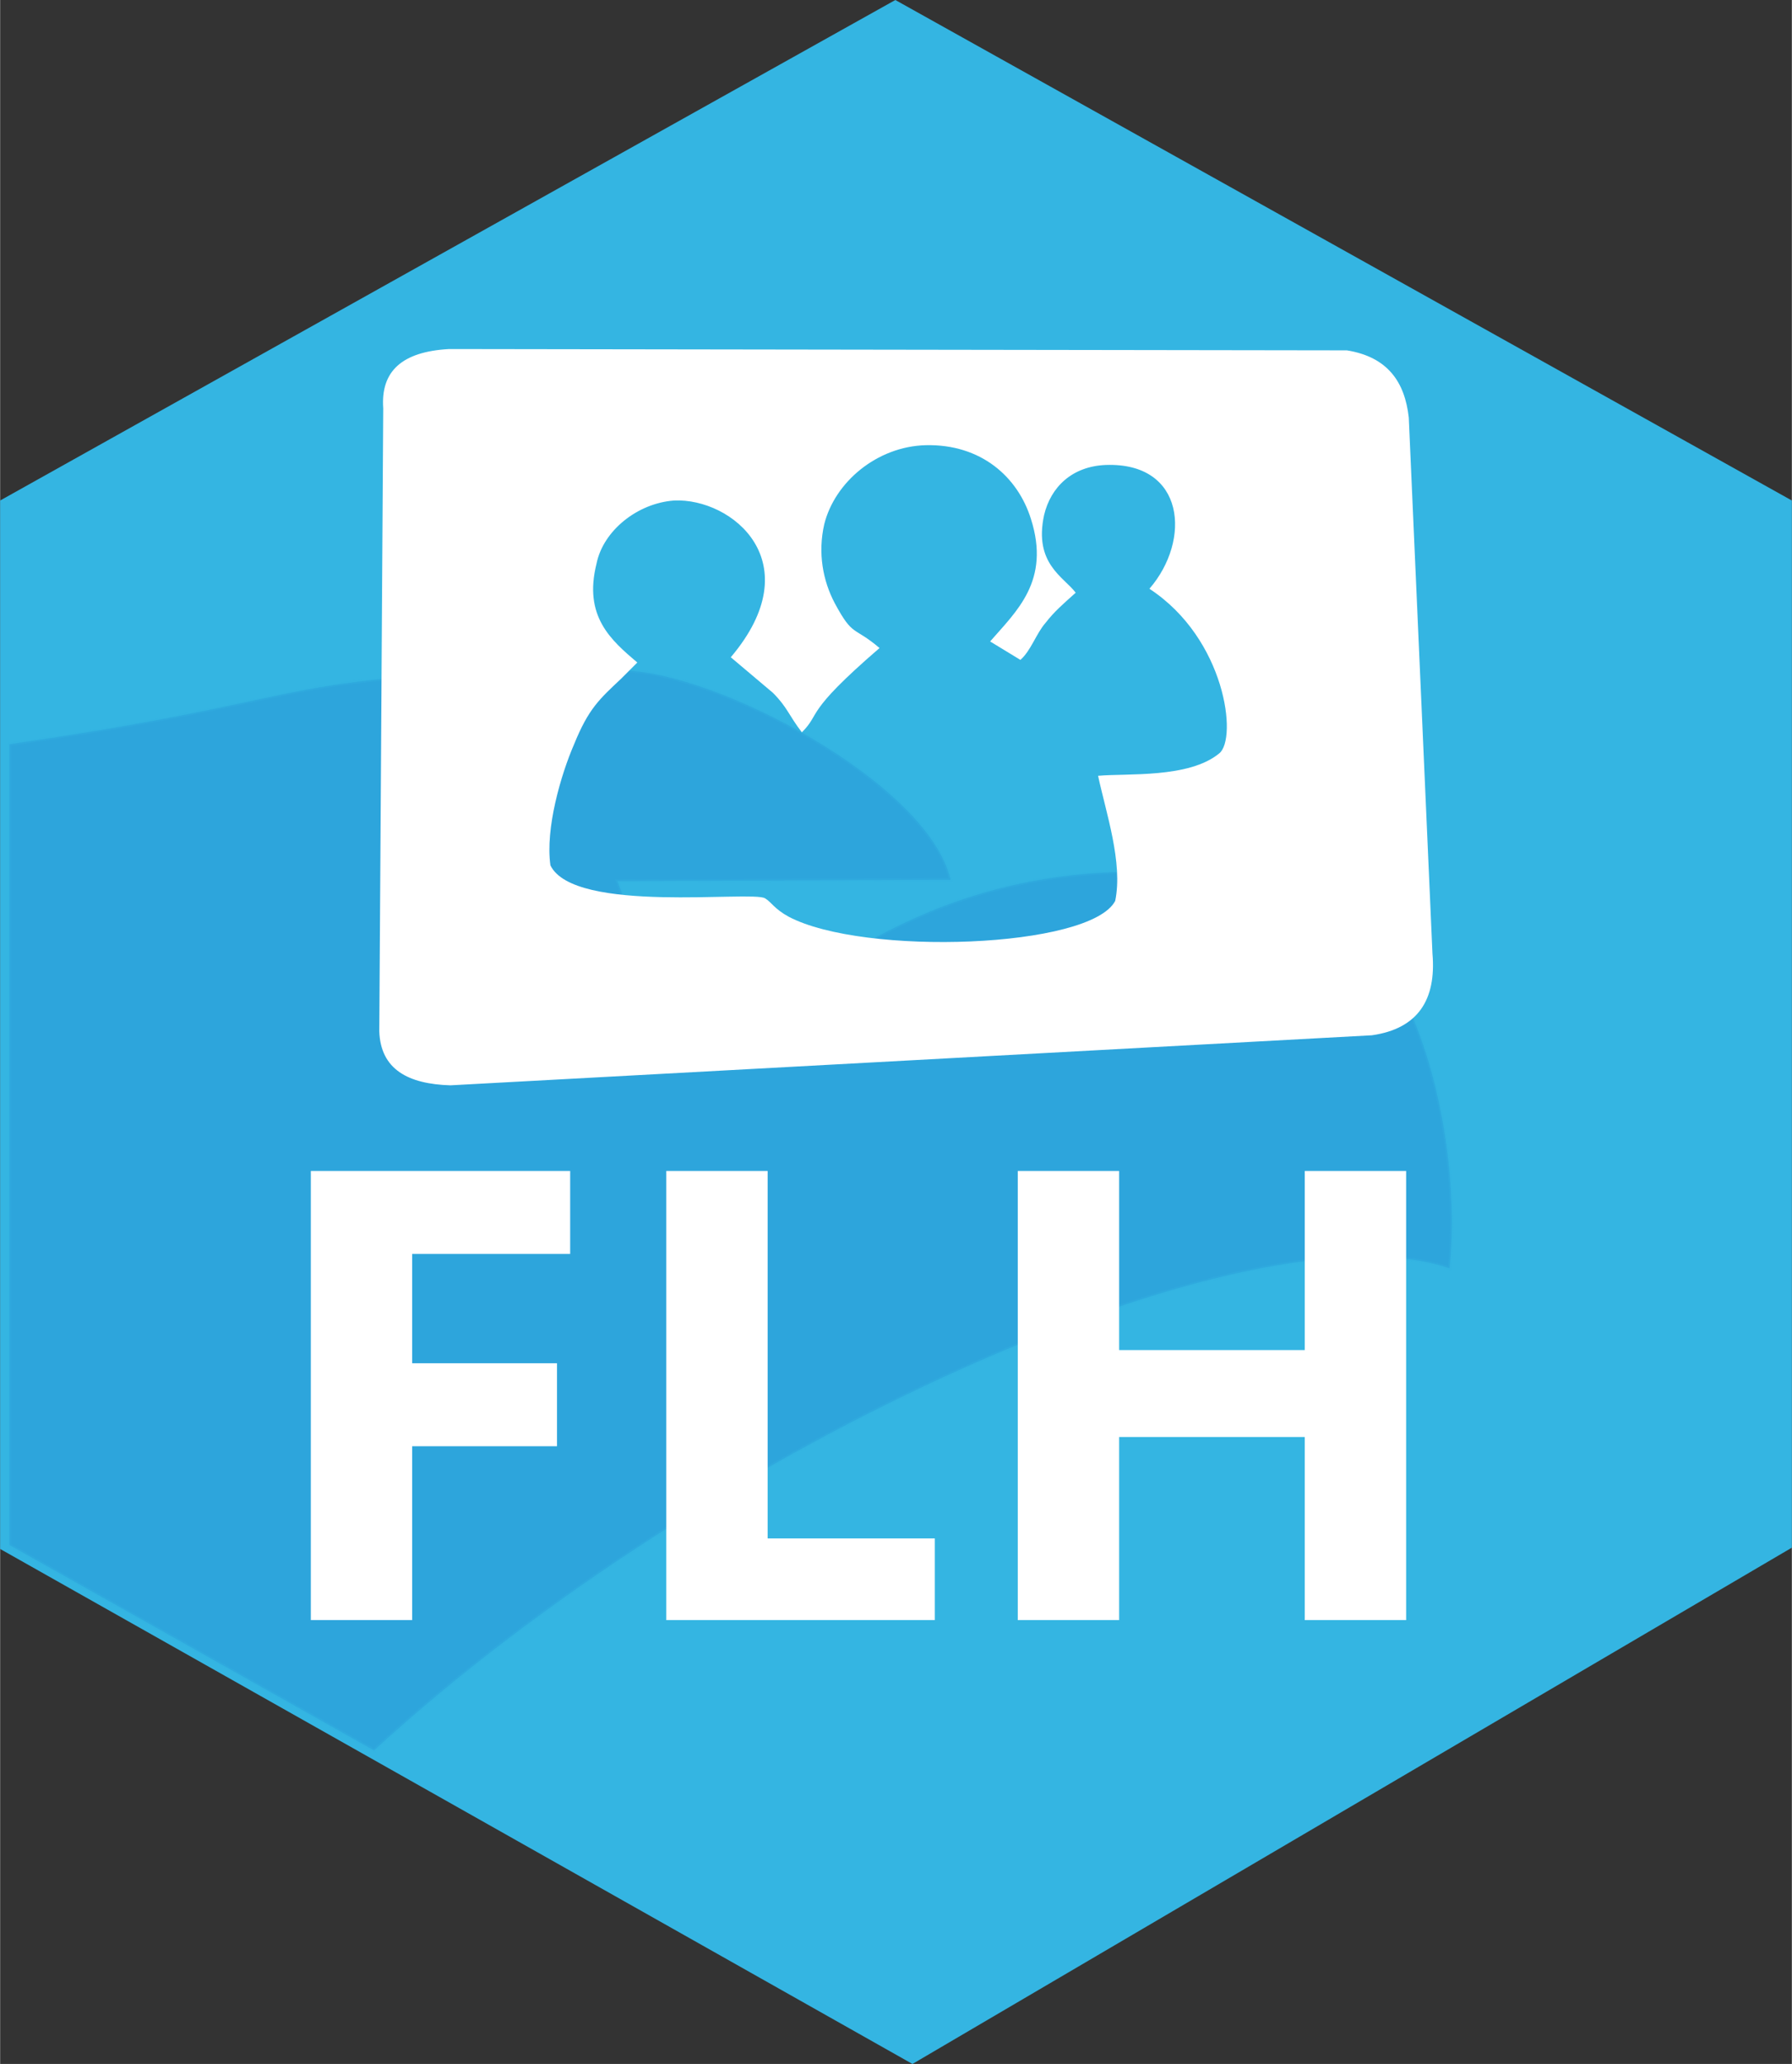 <?xml version="1.0" encoding="UTF-8"?>
<!DOCTYPE svg PUBLIC "-//W3C//DTD SVG 1.1//EN" "http://www.w3.org/Graphics/SVG/1.1/DTD/svg11.dtd">
<!-- Creator: CorelDRAW X8 -->
<svg xmlns="http://www.w3.org/2000/svg" xml:space="preserve" width="40.368mm" height="46.471mm" version="1.1" style="shape-rendering:geometricPrecision; text-rendering:geometricPrecision; image-rendering:optimizeQuality; fill-rule:evenodd; clip-rule:evenodd"
viewBox="0 0 1361 1567"
 xmlns:xlink="http://www.w3.org/1999/xlink">
 <rect x="0" y="0" width="1361" height="1567" fill="#333333" stroke="none"/>
 <defs>
  <style type="text/css">
   <![CDATA[
    .str0 {stroke:#34B5E2;stroke-width:2.569;stroke-opacity:0.302}
    .fil0 {fill:#34B5E2}
    .fil3 {fill:white}
    .fil2 {fill:white;fill-rule:nonzero}
    .fil1 {fill:#2083CF;fill-opacity:0.302}
   ]]>
  </style>
 </defs>
 <g id="Camada_x0020_1">
  <g id="_2970225614256">
   <polygon class="fil0" points="0,380 680,0 1361,380 1361,1175 693,1567 0,1176 "/>
   <path class="fil1 str0" d="M284 1329c254,-233 665,-418 817,-366 10,-96 -23,-260 -121,-288 -159,-34 -274,0 -376,76 -49,-29 -83,-55 -130,-68l-5 -14 253 -1c-17,-74 -180,-159 -250,-159 -279,2 -203,18 -465,56l0 608 277 156z"/>
  </g>
  <polygon class="fil2" points="433,952 313,952 313,1035 423,1035 423,1098 313,1098 313,1230 236,1230 236,889 433,889 "/>
  <polygon id="1" class="fil2" points="710,1230 506,1230 506,889 583,889 583,1168 710,1168 "/>
  <polygon id="2" class="fil2" points="1068,1230 991,1230 991,1091 850,1091 850,1230 773,1230 773,889 850,889 850,1025 991,1025 991,889 1068,889 "/>
  <path class="fil3" d="M668 492c-58,50 -44,49 -59,64 -10,-13 -11,-19 -22,-30l-32 -27c61,-72 1,-121 -43,-119 -28,2 -54,23 -59,48 -10,40 11,58 31,75l-12 12c-17,16 -25,23 -36,50 -10,23 -22,64 -18,92 18,37 153,19 163,25 5,3 7,8 18,14 57,30 229,24 248,-12 6,-29 -7,-67 -13,-95 22,-2 69,2 92,-17 14,-11 5,-87 -53,-125 32,-37 27,-96 -33,-94 -26,1 -42,17 -47,38 -8,37 15,47 24,59 -10,9 -16,14 -23,23 -7,8 -11,21 -19,28l-23 -14c20,-23 46,-46 31,-93 -10,-32 -38,-57 -80,-56 -37,1 -69,28 -77,60 -5,22 -1,43 8,60 14,26 14,17 34,34zm-377 -182c-2,-28 14,-43 50,-45l682 1c31,5 44,24 47,51l18 407c3,35 -11,57 -46,62l-700 38c-32,-1 -53,-12 -54,-41l3 -473z"/>
 </g>
</svg>

